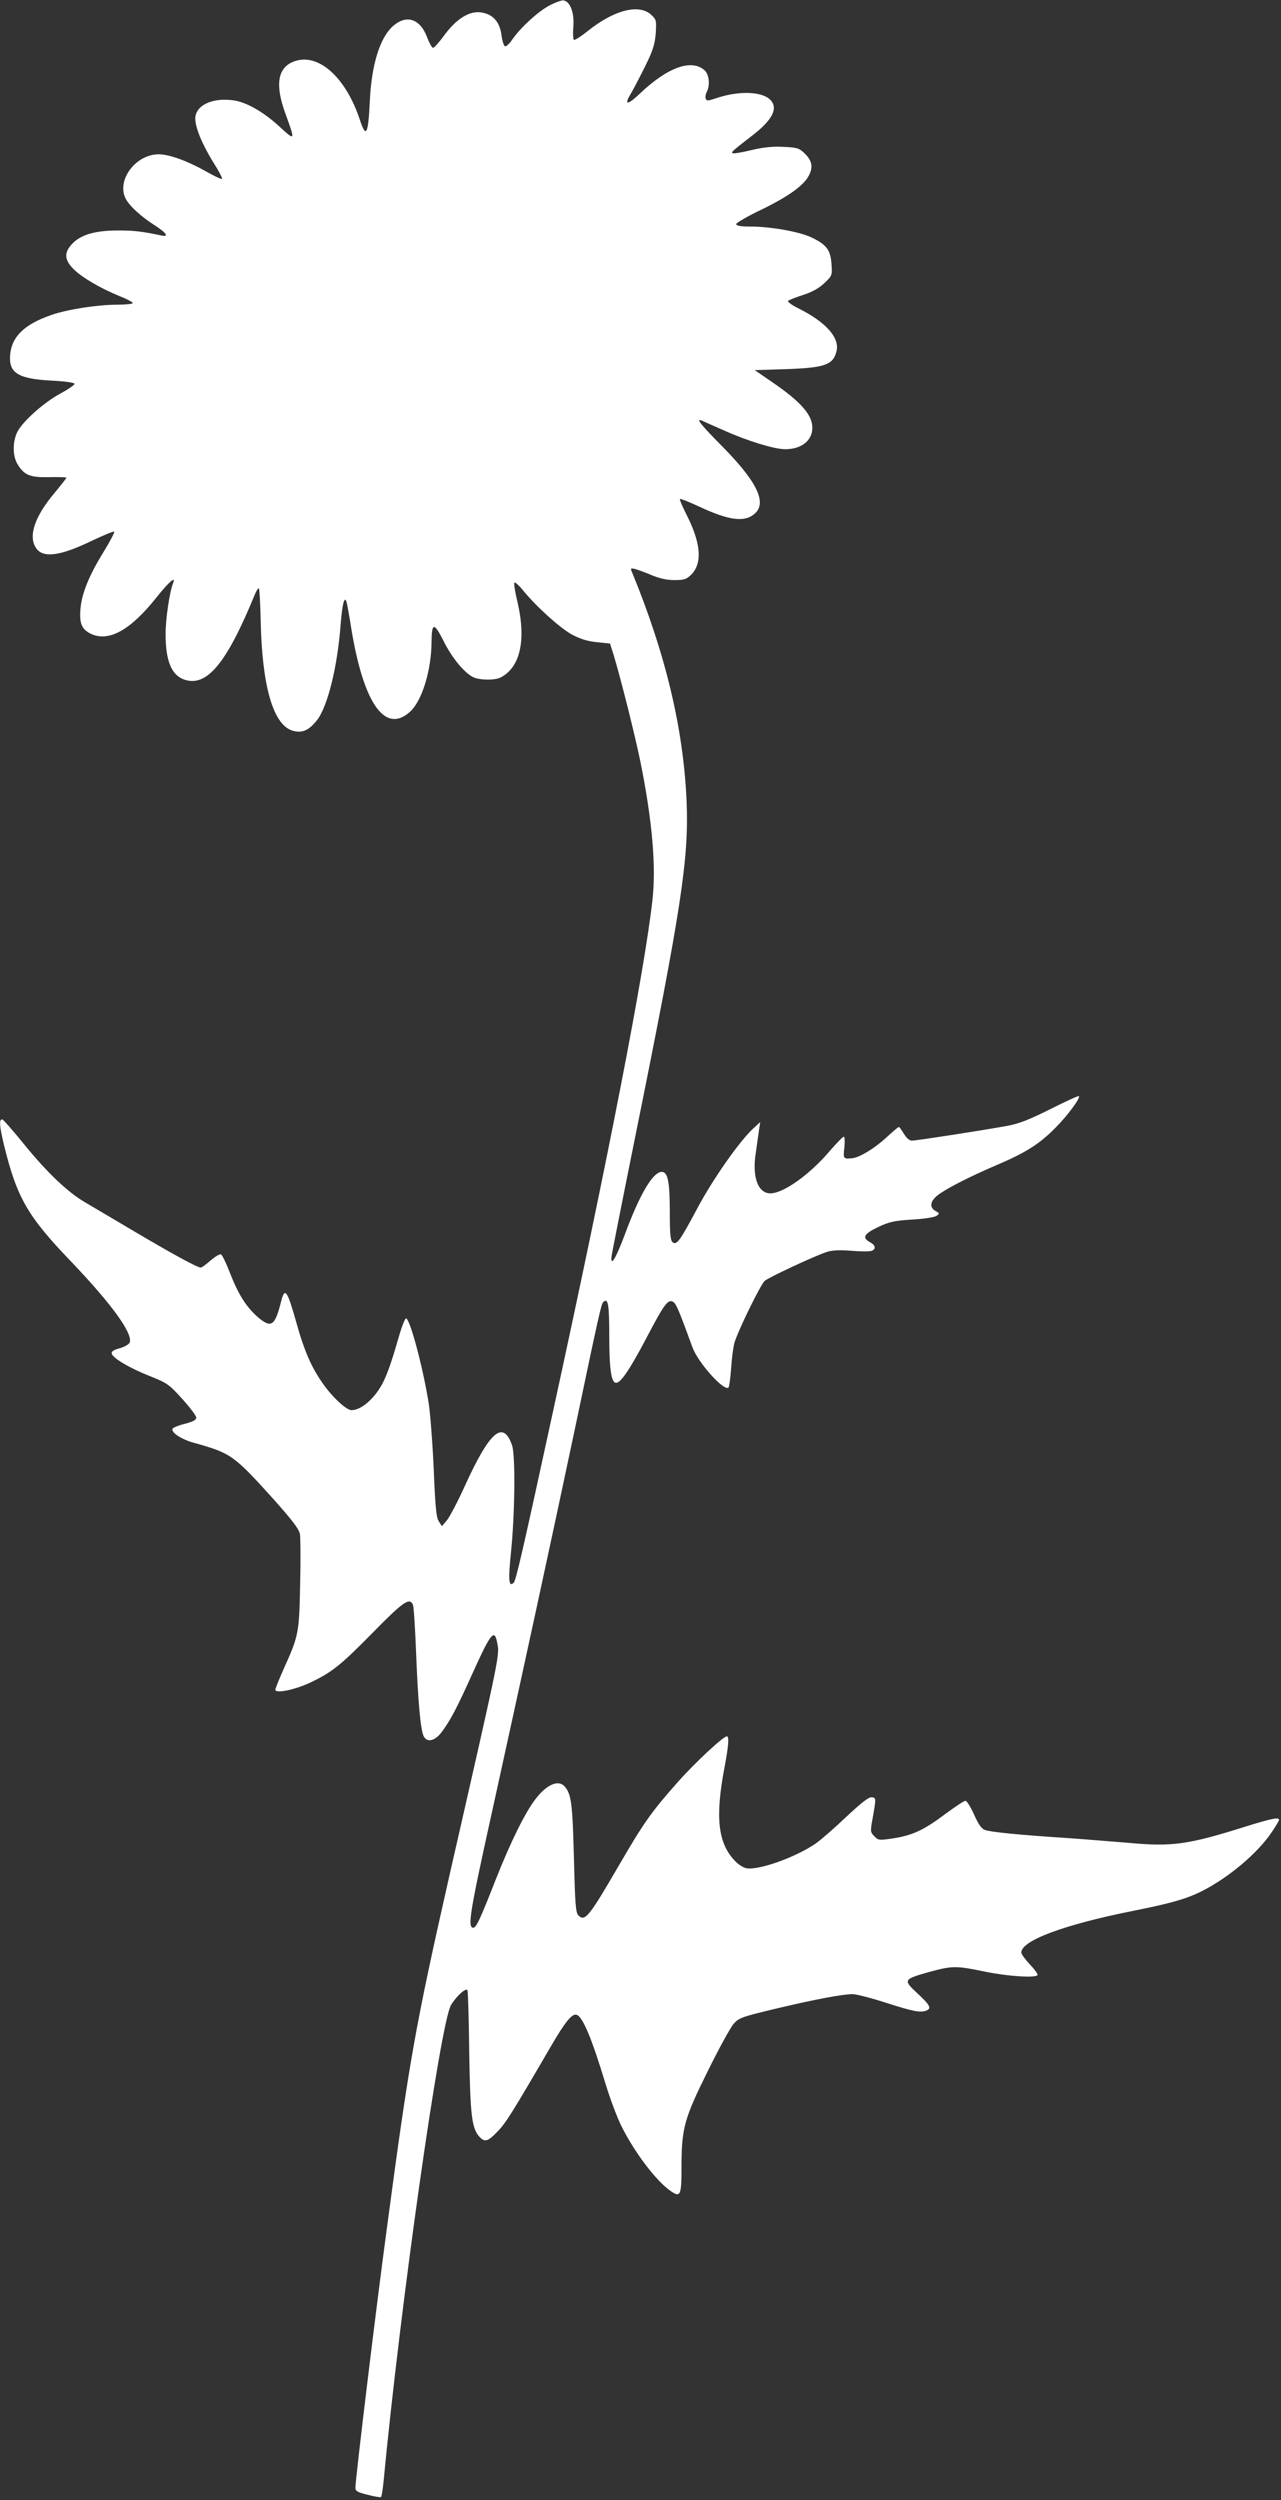 <?xml version="1.0" standalone="no"?>
<!DOCTYPE svg PUBLIC "-//W3C//DTD SVG 20010904//EN"
 "http://www.w3.org/TR/2001/REC-SVG-20010904/DTD/svg10.dtd">
<svg version="1.0" xmlns="http://www.w3.org/2000/svg"
 width="656pt" height="1280pt" viewBox="0 0 656 1280"
 preserveAspectRatio="xMidYMid meet">
<rect x="0" y="0" width="656" height="1280" fill="#333333" stroke="none"/>
<g transform="translate(0,1280) scale(0.1,-0.1)"
fill="#ffffff" stroke="none">
<path d="M2810 12770 c-59 -33 -145 -112 -187 -173 -14 -21 -31 -36 -37 -34
-6 2 -14 28 -18 57 -8 69 -46 110 -109 117 -59 6 -123 -35 -185 -119 -25 -35
-51 -63 -56 -63 -6 0 -19 24 -30 52 -36 98 -107 121 -177 58 -66 -60 -108
-196 -117 -380 -8 -173 -19 -195 -50 -102 -73 224 -217 351 -342 301 -80 -32
-94 -118 -41 -264 52 -143 52 -143 -29 -69 -81 75 -170 126 -235 135 -111 16
-197 -26 -197 -94 1 -48 35 -130 94 -226 27 -42 46 -79 43 -82 -3 -3 -41 15
-85 40 -92 52 -186 86 -239 86 -119 0 -218 -134 -169 -228 20 -38 81 -93 149
-136 59 -38 74 -60 35 -52 -100 21 -141 26 -222 26 -115 0 -188 -20 -233 -65
-47 -47 -45 -86 7 -136 45 -43 135 -95 232 -135 38 -15 68 -31 68 -36 0 -4
-35 -8 -77 -8 -104 0 -258 -24 -341 -53 -138 -48 -202 -111 -210 -203 -8 -94
40 -124 216 -133 62 -3 113 -10 114 -16 1 -5 -32 -28 -73 -50 -85 -46 -192
-142 -220 -196 -25 -50 -25 -124 1 -166 34 -56 63 -68 162 -66 48 1 88 0 88
-3 0 -3 -27 -37 -60 -77 -102 -121 -136 -221 -96 -282 35 -54 123 -43 288 37
59 28 110 49 113 46 3 -3 -21 -49 -54 -103 -76 -123 -112 -213 -119 -293 -6
-75 7 -104 53 -127 92 -43 202 17 337 187 64 80 99 110 85 74 -19 -48 -39
-184 -39 -263 0 -138 31 -211 97 -233 115 -38 216 85 359 434 9 22 19 37 22
33 3 -3 7 -76 9 -164 7 -337 64 -534 163 -564 49 -14 82 0 124 52 56 69 107
278 123 499 8 97 19 140 29 110 3 -8 15 -73 26 -144 63 -381 173 -535 300
-420 61 56 109 210 110 359 1 98 13 99 60 6 43 -87 105 -163 151 -187 33 -17
112 -18 142 -3 102 52 133 193 86 391 -12 49 -18 92 -15 95 3 4 23 -13 43 -38
72 -88 192 -195 252 -228 44 -23 82 -35 129 -39 l66 -7 19 -60 c35 -116 108
-405 137 -547 60 -299 81 -533 61 -708 -42 -372 -224 -1308 -506 -2603 -160
-738 -193 -879 -204 -890 -26 -26 -29 12 -14 158 20 195 23 497 5 546 -46 130
-114 71 -242 -210 -35 -78 -76 -155 -90 -173 l-27 -32 -16 25 c-13 19 -18 74
-26 269 -6 135 -18 287 -26 338 -30 185 -96 432 -116 432 -4 0 -18 -33 -30
-72 -42 -146 -62 -204 -86 -253 -40 -81 -111 -145 -163 -145 -27 0 -103 71
-152 144 -55 80 -90 161 -128 296 -49 175 -61 192 -80 118 -32 -127 -50 -140
-118 -83 -60 52 -100 115 -143 224 -20 52 -41 97 -48 99 -6 2 -30 -12 -53 -32
-23 -20 -45 -36 -50 -36 -17 0 -138 66 -323 175 -104 62 -224 132 -264 156
-92 52 -202 157 -324 308 -51 63 -98 116 -104 119 -19 5 -16 -32 7 -129 67
-272 120 -365 345 -599 206 -216 317 -368 299 -414 -4 -9 -26 -22 -51 -29 -30
-8 -43 -16 -41 -27 5 -23 90 -74 194 -115 90 -36 99 -42 167 -117 40 -44 72
-87 72 -96 0 -12 -16 -21 -59 -32 -33 -8 -61 -20 -63 -26 -6 -19 46 -53 106
-70 194 -54 206 -62 411 -289 97 -109 130 -152 136 -179 3 -20 4 -136 1 -258
-5 -248 -7 -262 -83 -430 -24 -54 -44 -103 -44 -109 0 -21 95 -2 174 34 115
54 159 89 326 259 156 159 188 181 205 141 4 -10 11 -121 16 -248 10 -257 23
-394 39 -425 17 -32 54 -25 88 17 47 61 80 124 167 317 84 186 106 216 119
155 15 -78 30 -6 -243 -1204 -174 -769 -205 -941 -320 -1805 -57 -422 -161
-1284 -161 -1328 0 -16 12 -23 62 -35 34 -9 65 -14 69 -12 3 3 9 37 13 77 85
900 291 2353 346 2443 29 47 78 91 84 74 3 -8 7 -151 9 -319 5 -319 13 -387
52 -430 27 -30 44 -25 94 28 42 43 76 98 271 433 75 129 110 172 134 163 31
-12 77 -122 146 -350 23 -76 60 -175 82 -219 67 -135 178 -281 251 -332 52
-36 57 -26 57 124 0 196 14 246 134 488 57 116 117 225 133 243 26 30 41 36
213 77 202 48 344 75 396 75 19 0 97 -20 174 -45 138 -44 173 -51 204 -39 28
11 18 29 -46 88 -74 69 -73 72 62 110 118 32 136 32 285 1 113 -23 254 -33
268 -18 4 3 -13 28 -38 54 -25 27 -45 54 -45 62 0 61 216 142 570 213 192 38
277 62 354 101 137 69 286 194 359 303 20 30 37 58 37 62 0 15 -36 8 -165 -32
-305 -96 -381 -106 -610 -85 -88 7 -232 19 -320 25 -232 15 -385 30 -412 41
-17 6 -34 31 -55 79 -17 38 -37 70 -44 70 -7 0 -52 -30 -101 -66 -110 -83
-168 -110 -266 -126 -75 -11 -79 -11 -99 10 -21 21 -22 24 -9 94 18 103 18
103 -5 106 -15 2 -52 -27 -130 -100 -60 -57 -131 -119 -157 -137 -105 -72
-296 -139 -356 -126 -15 3 -42 20 -58 38 -87 91 -101 224 -53 477 21 112 25
160 12 160 -18 0 -163 -135 -250 -233 -135 -152 -177 -212 -295 -415 -162
-279 -181 -302 -215 -269 -14 14 -17 58 -23 294 -7 279 -13 326 -47 366 -32
37 -93 11 -151 -66 -54 -71 -127 -220 -201 -407 -80 -204 -101 -250 -116 -250
-31 0 -19 75 96 595 145 659 299 1367 420 1940 129 615 139 658 149 668 25 25
31 -10 31 -171 0 -171 10 -242 35 -242 24 0 69 66 154 227 93 178 112 203 139
187 15 -10 30 -45 98 -232 29 -79 158 -223 184 -207 4 2 10 46 14 97 3 51 11
111 17 133 17 59 133 297 155 317 21 18 256 128 318 148 27 9 66 11 126 6 48
-4 94 -4 104 0 23 9 20 29 -9 44 -42 23 -31 43 43 78 57 27 83 32 174 38 60 3
115 12 124 19 16 11 16 13 -4 24 -37 20 -28 56 20 89 56 38 165 93 306 153
137 59 208 104 288 186 61 61 128 152 119 161 -2 3 -69 -28 -147 -67 -110 -55
-161 -75 -223 -86 -127 -23 -462 -75 -485 -75 -13 0 -28 13 -41 35 -12 19 -23
35 -26 35 -3 0 -33 -25 -66 -56 -62 -56 -135 -100 -172 -104 -46 -5 -48 -3
-41 55 3 31 2 55 -3 55 -5 0 -37 -33 -71 -72 -102 -121 -238 -218 -305 -218
-63 0 -94 83 -75 205 6 44 14 98 17 120 l6 40 -38 -35 c-70 -66 -203 -255
-282 -403 -93 -174 -108 -194 -129 -177 -11 10 -14 43 -14 155 0 154 -10 205
-41 205 -45 0 -112 -112 -189 -320 -47 -126 -75 -171 -68 -110 3 19 57 294
121 610 237 1172 275 1422 263 1717 -16 373 -108 757 -281 1177 -7 16 -5 18
16 13 13 -3 51 -17 84 -31 41 -17 78 -26 118 -26 51 0 62 4 87 28 57 58 50
158 -21 300 -23 45 -40 85 -37 87 3 3 47 -15 99 -39 154 -72 235 -82 286 -34
60 56 9 162 -164 338 -114 115 -142 150 -110 137 6 -3 58 -26 115 -51 120 -54
258 -96 313 -96 83 0 139 44 139 110 0 66 -60 134 -205 233 l-90 62 160 5
c201 7 242 22 259 93 16 68 -54 147 -193 217 -35 17 -60 35 -55 40 5 4 40 18
77 30 46 15 81 34 109 61 40 38 40 39 36 98 -5 72 -26 99 -104 136 -61 29
-209 55 -311 55 -52 0 -73 4 -73 13 1 6 58 40 128 73 142 69 222 127 246 179
21 43 13 74 -25 111 -27 26 -39 29 -107 32 -54 3 -104 -2 -166 -17 -49 -12
-92 -19 -95 -15 -6 6 -2 10 96 86 104 79 137 138 103 181 -39 50 -167 55 -289
12 -36 -12 -43 -12 -47 0 -3 7 -1 22 5 34 18 33 13 88 -10 110 -66 61 -189 18
-332 -118 -63 -60 -83 -61 -48 -3 12 20 45 83 73 139 42 85 51 114 56 172 4
66 3 71 -23 95 -62 58 -190 25 -324 -82 -35 -28 -67 -49 -72 -46 -4 2 -6 33
-3 67 6 71 -16 130 -51 135 -11 1 -45 -12 -75 -28z"/>
</g>
</svg>
